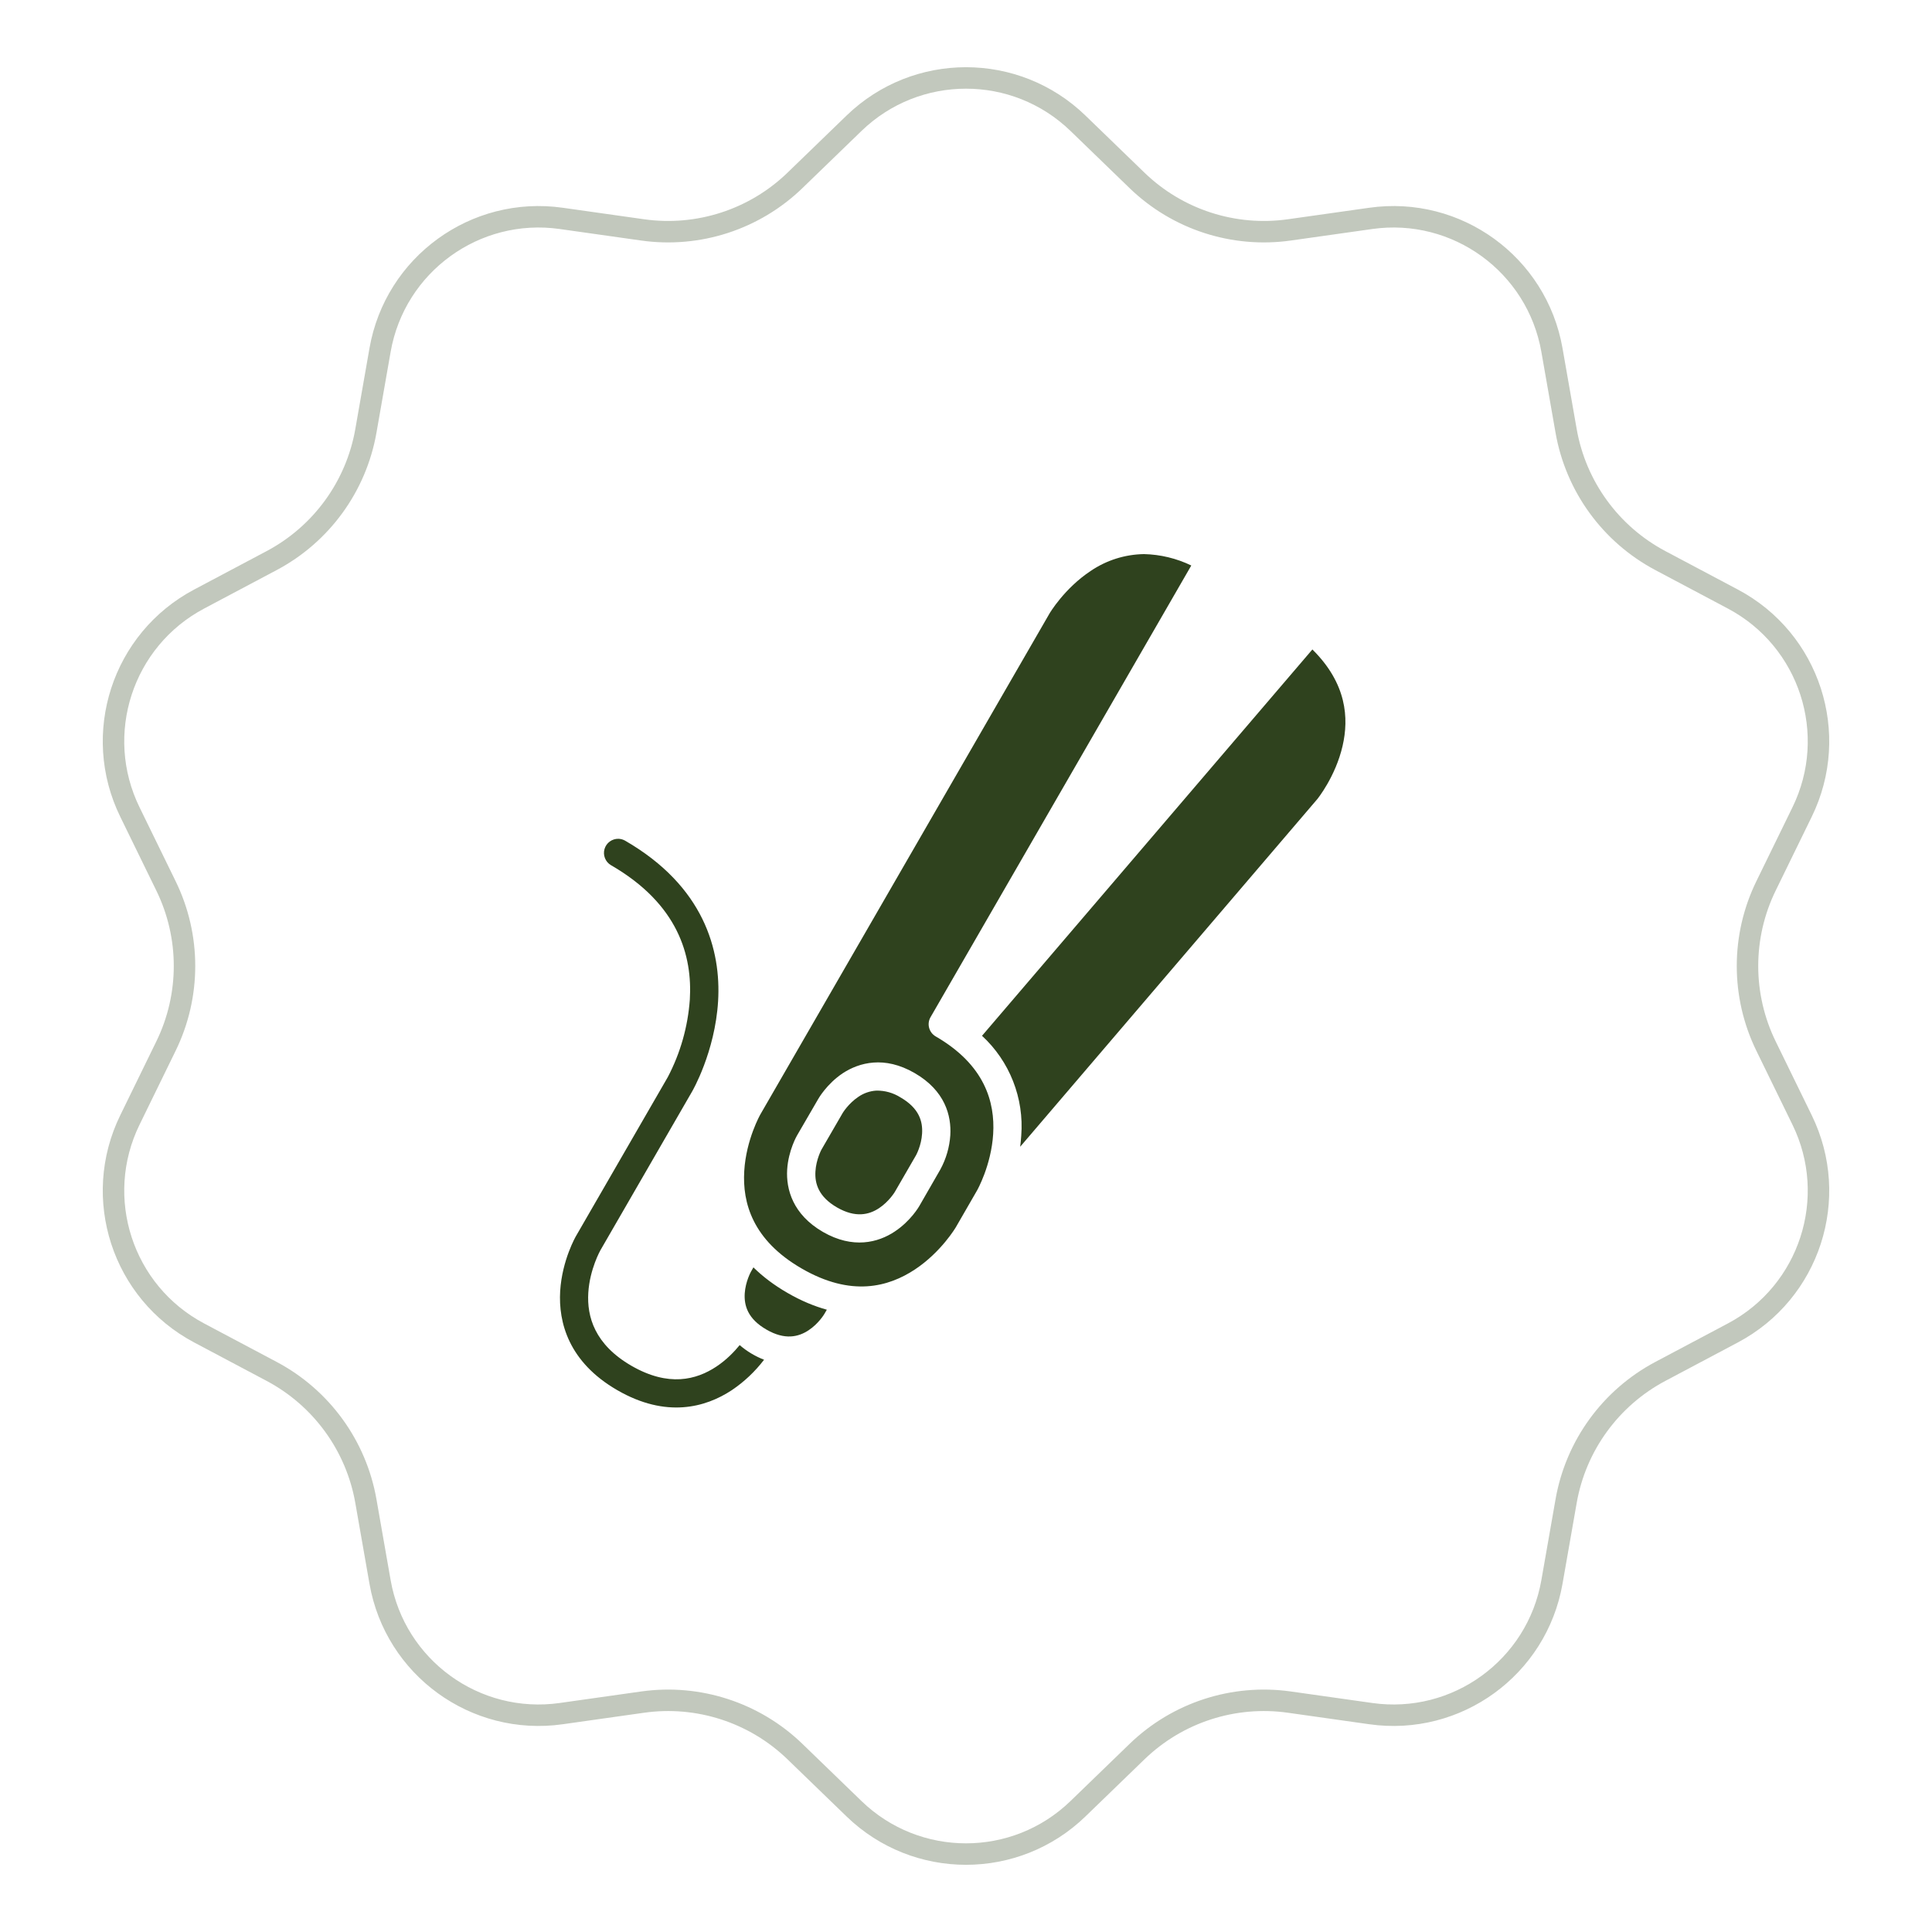 <svg width="90" height="90" viewBox="0 0 90 90" fill="none" xmlns="http://www.w3.org/2000/svg">
<path opacity="0.3" d="M39.785 5.74C42.693 2.928 47.307 2.928 50.215 5.74L52.966 8.402C54.85 10.225 57.471 11.076 60.066 10.709L63.857 10.173C67.863 9.606 71.596 12.319 72.295 16.304L72.956 20.074C73.409 22.657 75.029 24.885 77.345 26.114L80.727 27.908C84.3 29.804 85.726 34.193 83.949 37.827L82.269 41.267C81.117 43.622 81.117 46.378 82.269 48.733L83.949 52.173C85.726 55.807 84.3 60.196 80.727 62.092L77.345 63.886C75.029 65.115 73.409 67.343 72.956 69.926L72.295 73.696C71.596 77.681 67.863 80.394 63.857 79.827L60.066 79.291C57.471 78.924 54.85 79.775 52.966 81.598L50.215 84.26C47.307 87.073 42.693 87.073 39.785 84.26L37.034 81.598C35.15 79.775 32.529 78.924 29.934 79.291L26.143 79.827C22.137 80.394 18.404 77.681 17.705 73.696L17.044 69.926C16.591 67.343 14.971 65.115 12.655 63.886L9.273 62.092C5.7 60.196 4.274 55.807 6.051 52.173L7.731 48.733C8.883 46.378 8.883 43.622 7.731 41.267L6.051 37.827C4.274 34.193 5.7 29.804 9.273 27.908L12.655 26.114C14.971 24.885 16.591 22.657 17.044 20.074L17.705 16.304C18.404 12.319 22.137 9.606 26.143 10.173L29.934 10.709C32.529 11.076 35.15 10.225 37.034 8.402L39.785 5.74Z" stroke="#334822"/>
<path d="M53.293 25.812C52.404 25.826 51.539 26.099 50.805 26.599C49.575 27.415 48.895 28.571 48.895 28.571L35.422 51.911C35.422 51.911 34.757 53.077 34.67 54.553C34.581 56.028 35.054 57.77 37.349 59.094C39.653 60.426 41.384 59.952 42.617 59.139C43.85 58.323 44.527 57.169 44.527 57.169L45.514 55.458C45.514 55.458 46.176 54.297 46.266 52.821C46.355 51.345 45.879 49.604 43.587 48.28C43.436 48.192 43.327 48.048 43.282 47.88C43.237 47.712 43.261 47.532 43.349 47.382L55.495 26.343C54.808 26.011 54.056 25.83 53.293 25.812ZM40.692 49.498C41.255 49.455 41.9 49.579 42.605 49.986C44.026 50.805 44.324 51.975 44.269 52.886C44.231 53.442 44.074 53.983 43.808 54.473L42.823 56.185C42.823 56.185 42.434 56.874 41.672 57.375C40.913 57.879 39.737 58.196 38.336 57.388C36.93 56.574 36.615 55.398 36.669 54.49C36.724 53.583 37.13 52.893 37.13 52.893L38.118 51.192C38.118 51.192 38.507 50.495 39.266 49.991C39.646 49.743 40.129 49.54 40.692 49.498ZM40.819 50.805C40.522 50.824 40.235 50.923 39.99 51.092C39.524 51.402 39.256 51.846 39.256 51.846L38.267 53.553C38.267 53.553 38.019 54.009 37.986 54.57C37.952 55.125 38.123 55.745 38.991 56.247C39.852 56.743 40.484 56.589 40.95 56.281C41.417 55.971 41.684 55.525 41.684 55.525L42.674 53.813C42.674 53.813 42.922 53.367 42.954 52.806C42.989 52.248 42.825 51.628 41.95 51.122C41.612 50.908 41.219 50.797 40.819 50.805ZM35.097 59.039C35.526 59.461 36.049 59.863 36.687 60.23C37.324 60.6 37.937 60.85 38.517 61.011L38.395 61.22C38.395 61.22 38.13 61.666 37.664 61.971C37.195 62.281 36.562 62.435 35.704 61.937C34.831 61.435 34.66 60.818 34.692 60.257C34.727 59.699 34.98 59.245 34.98 59.245L35.097 59.039Z" fill="#2F421E"/>
<path d="M61.136 30.254C62.741 31.841 62.84 33.456 62.543 34.746C62.213 36.184 61.365 37.226 61.365 37.226L47.524 53.42C47.544 53.249 47.564 53.076 47.574 52.9C47.64 52.037 47.51 51.171 47.193 50.366C46.877 49.561 46.382 48.838 45.746 48.251L61.136 30.254Z" fill="#2F421E"/>
<path d="M28.811 39.074C28.665 39.071 28.522 39.116 28.404 39.202C28.286 39.288 28.201 39.412 28.16 39.552C28.12 39.693 28.128 39.842 28.182 39.978C28.236 40.114 28.333 40.228 28.459 40.302C31.607 42.12 32.257 44.536 32.135 46.56C32.045 47.824 31.696 49.055 31.108 50.176L26.832 57.58C26.832 57.58 26.185 58.687 26.095 60.145C26.009 61.606 26.49 63.452 28.759 64.761C31.031 66.073 32.867 65.567 34.087 64.761C34.663 64.374 35.172 63.894 35.593 63.342C35.178 63.181 34.794 62.95 34.457 62.66C34.214 62.958 33.846 63.347 33.365 63.665C32.438 64.277 31.145 64.622 29.414 63.623C27.698 62.63 27.338 61.333 27.405 60.224C27.472 59.116 27.973 58.235 27.973 58.235L32.247 50.836C32.247 50.836 33.308 49.013 33.452 46.637C33.593 44.263 32.795 41.284 29.119 39.161C29.025 39.107 28.919 39.078 28.811 39.074Z" fill="#2F421E"/>
</svg>
